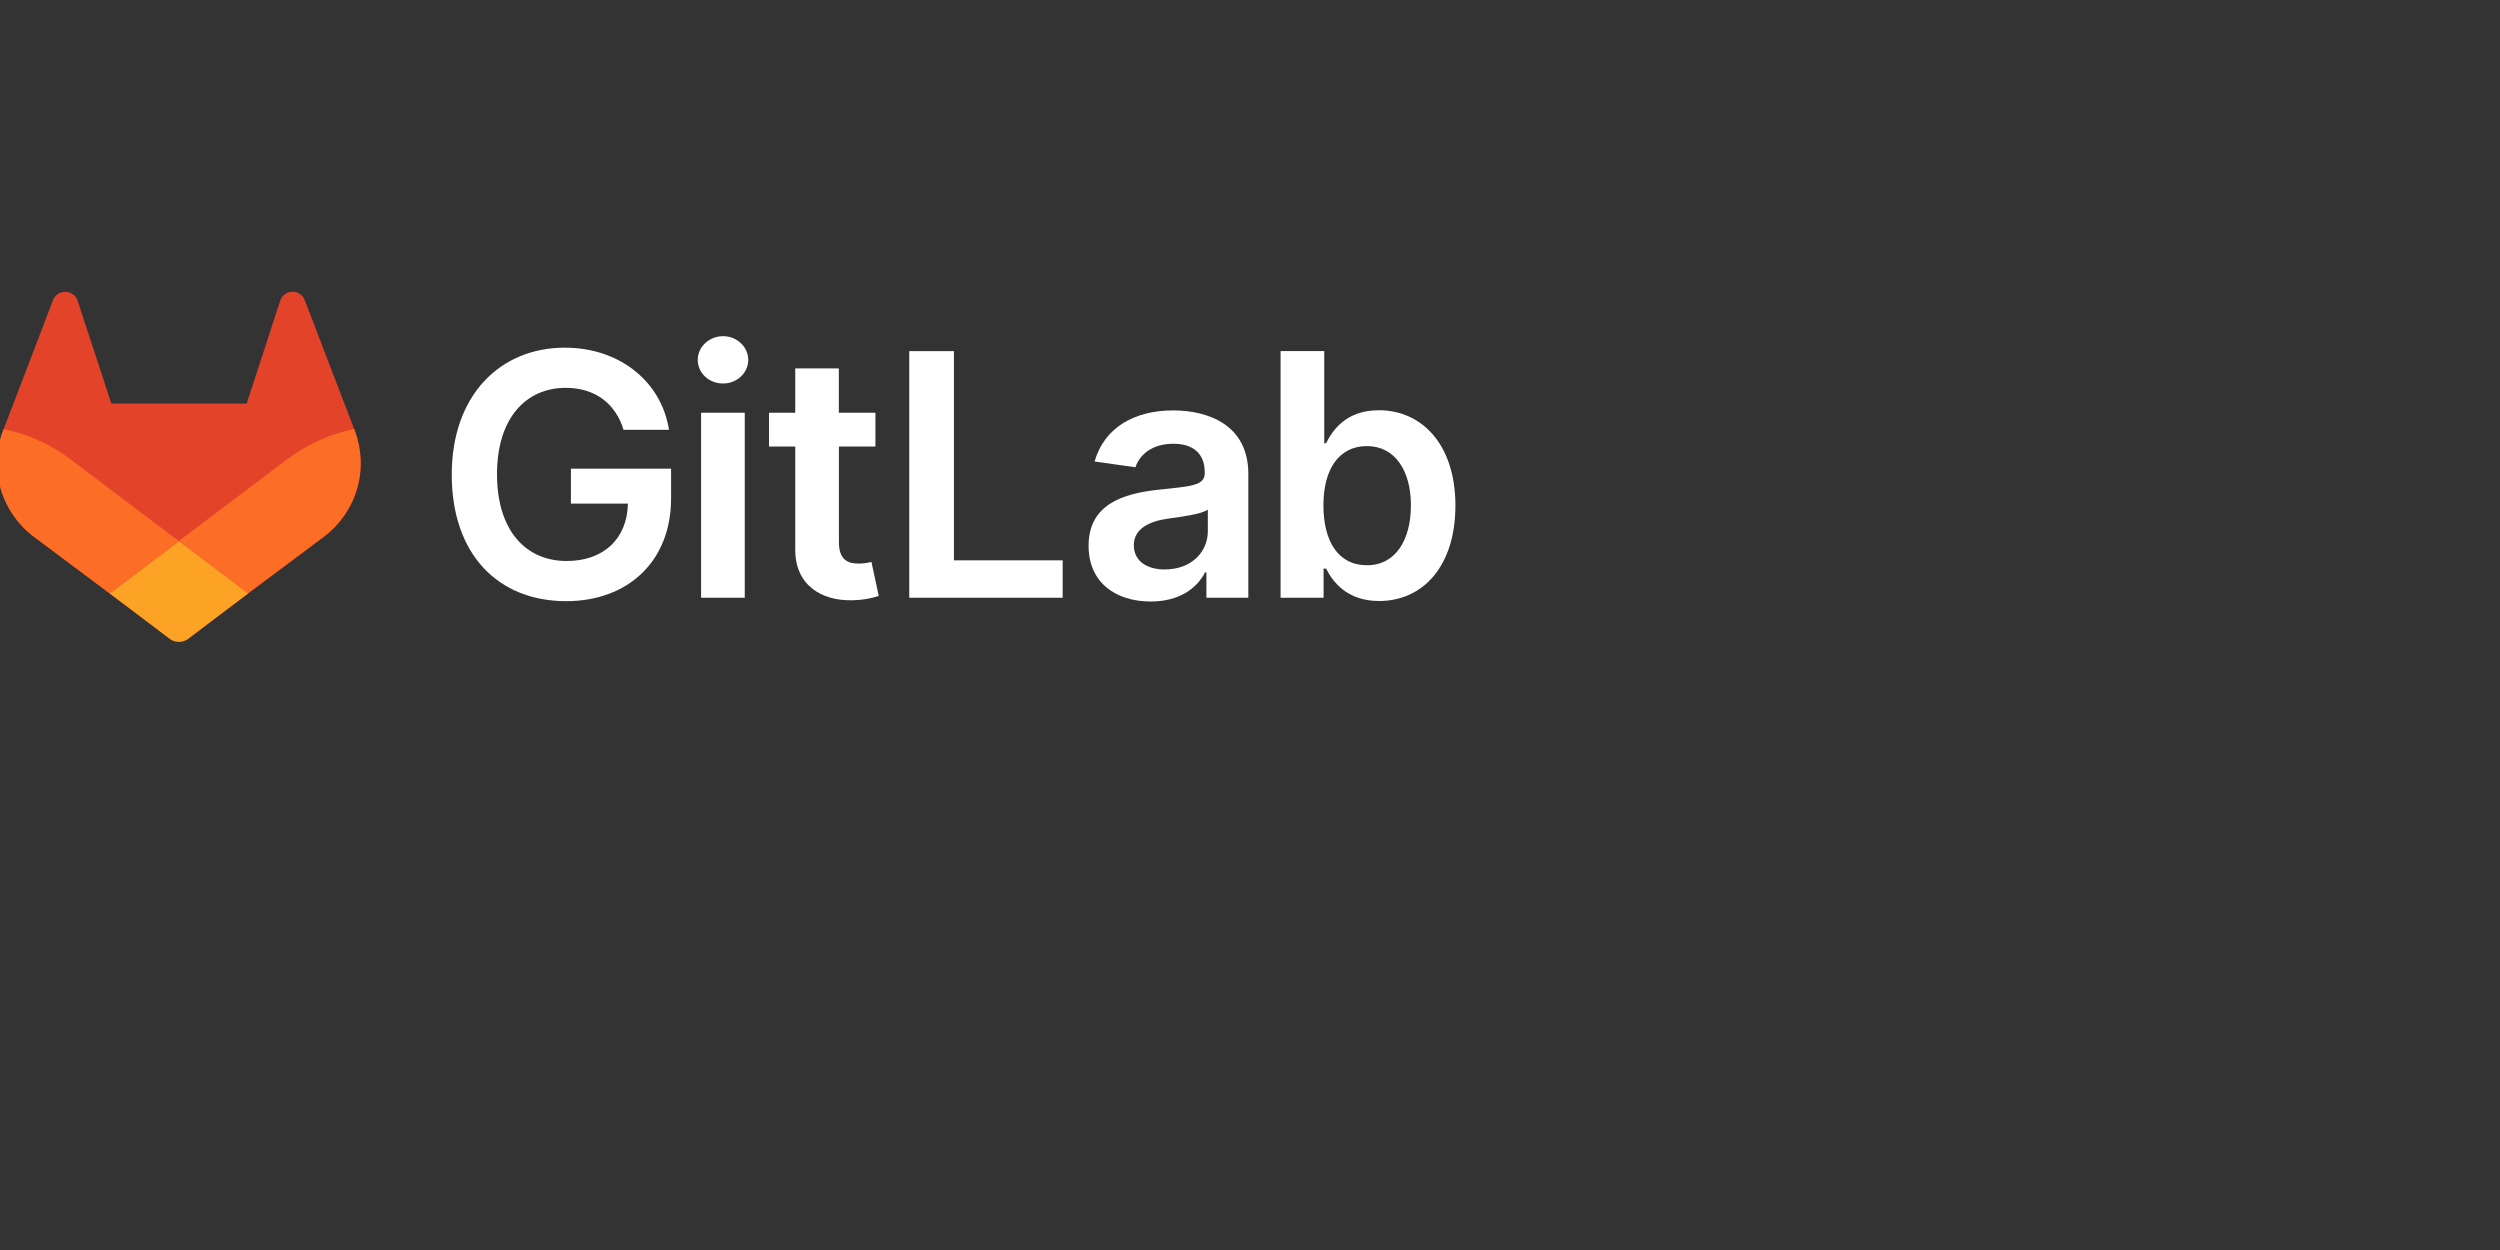 <svg xmlns="http://www.w3.org/2000/svg" id="Layer_1" viewBox="0 0 300 150"><rect x="0" y="0" width="300" height="150" fill="#333333" stroke="none"/><defs><style>.cls-1{fill:#fff;}.cls-2{fill:#fca326;}.cls-3{fill:#fc6d26;}.cls-4{fill:#e24329;}</style></defs><path class="cls-1" d="M74.81,51.58h5.47c-.91-5.81-5.95-9.86-12.5-9.86-7.75,0-13.57,5.69-13.57,15.24s5.55,15.18,13.73,15.18c7.34,0,12.59-4.71,12.59-12.34v-3.56h-12.02v4.19h6.84c-.09,4.22-2.91,6.89-7.35,6.89-4.96,0-8.36-3.71-8.36-10.42s3.46-10.36,8.25-10.36c3.55,0,5.98,1.91,6.94,5.04Z"></path><path class="cls-1" d="M84.13,71.73h5.24v-22.2h-5.24v22.2Zm2.64-25.71c1.66,0,3.02-1.27,3.02-2.83s-1.36-2.85-3.02-2.85-3.04,1.27-3.04,2.85,1.35,2.83,3.04,2.83Z"></path><path class="cls-1" d="M105.05,49.53h-4.39v-5.32h-5.23v5.32h-3.15v4.05h3.15v12.34c-.03,4.18,3.01,6.23,6.94,6.11,1.05-.02,2.09-.19,3.08-.52l-.88-4.08c-.5,.13-1.02,.2-1.53,.2-1.32,0-2.37-.46-2.37-2.57v-11.48h4.38v-4.05Z"></path><path class="cls-1" d="M109.1,71.73h18.42v-4.49h-13.05v-25.1h-5.36v29.6Z"></path><path class="cls-1" d="M138.09,72.18c3.48,0,5.57-1.63,6.52-3.5h.16v3.05h5.03v-14.86c0-5.87-4.79-7.62-9.03-7.62-4.67,0-8.26,2.08-9.42,6.13l4.9,.69c.52-1.52,2-2.82,4.56-2.82,2.43,0,3.76,1.24,3.76,3.43v.09c0,1.5-1.58,1.58-5.5,1.99-4.31,.46-8.44,1.75-8.44,6.75,0,4.35,3.2,6.67,7.44,6.67Zm1.72-3.84c-2.18,0-3.75-1-3.75-2.92s1.75-2.85,4.08-3.18c1.38-.19,4.12-.54,4.8-1.09v2.61c0,2.48-1.99,4.57-5.14,4.57Z"></path><path class="cls-1" d="M153.68,71.73h5.15v-3.5h.3c.82,1.63,2.55,3.89,6.36,3.89,5.24,0,9.16-4.15,9.16-11.46s-4.03-11.43-9.17-11.43c-3.92,0-5.55,2.35-6.35,3.96h-.22v-11.06h-5.24v29.6Zm5.13-11.1c0-4.31,1.85-7.1,5.22-7.1s5.28,2.96,5.28,7.1-1.82,7.2-5.28,7.2-5.22-2.89-5.22-7.2Z"></path><path class="cls-4" d="M42.56,51.64l-.06-.16-5.94-15.49c-.12-.3-.33-.56-.61-.74-.28-.18-.6-.26-.93-.24-.33,.02-.64,.14-.9,.34-.26,.21-.44,.49-.52,.81l-4,12.26H13.36l-4.02-12.26c-.09-.32-.27-.6-.53-.8-.26-.2-.57-.32-.9-.34-.33-.02-.65,.07-.93,.24-.28,.17-.49,.43-.61,.74L.44,51.49l-.06,.16c-.86,2.23-.96,4.68-.3,6.98,.66,2.3,2.05,4.32,3.96,5.76h.02l.05,.05,9.05,6.77,4.48,3.38,2.72,2.06c.32,.24,.71,.37,1.11,.37s.79-.13,1.11-.37l2.72-2.06,4.48-3.38,9.1-6.8,.02-.02c1.91-1.44,3.3-3.46,3.96-5.76,.66-2.3,.55-4.75-.3-6.98Z"></path><path class="cls-3" d="M42.56,51.64l-.06-.16c-2.89,.59-5.62,1.82-7.99,3.59l-13.05,9.85,8.31,6.27,9.1-6.8,.02-.02c1.91-1.44,3.3-3.46,3.96-5.76,.66-2.3,.55-4.75-.3-6.98Z"></path><path class="cls-2" d="M13.16,71.21l4.48,3.38,2.72,2.06c.32,.24,.71,.37,1.11,.37s.79-.13,1.11-.37l2.72-2.06,4.48-3.38-8.31-6.27-8.31,6.27Z"></path><path class="cls-3" d="M8.42,55.08c-2.36-1.77-5.09-3-7.98-3.59l-.06,.16c-.86,2.23-.96,4.68-.3,6.98,.66,2.3,2.05,4.32,3.96,5.76h.02l.05,.05,9.05,6.77,8.31-6.27-13.05-9.85Z"></path></svg>